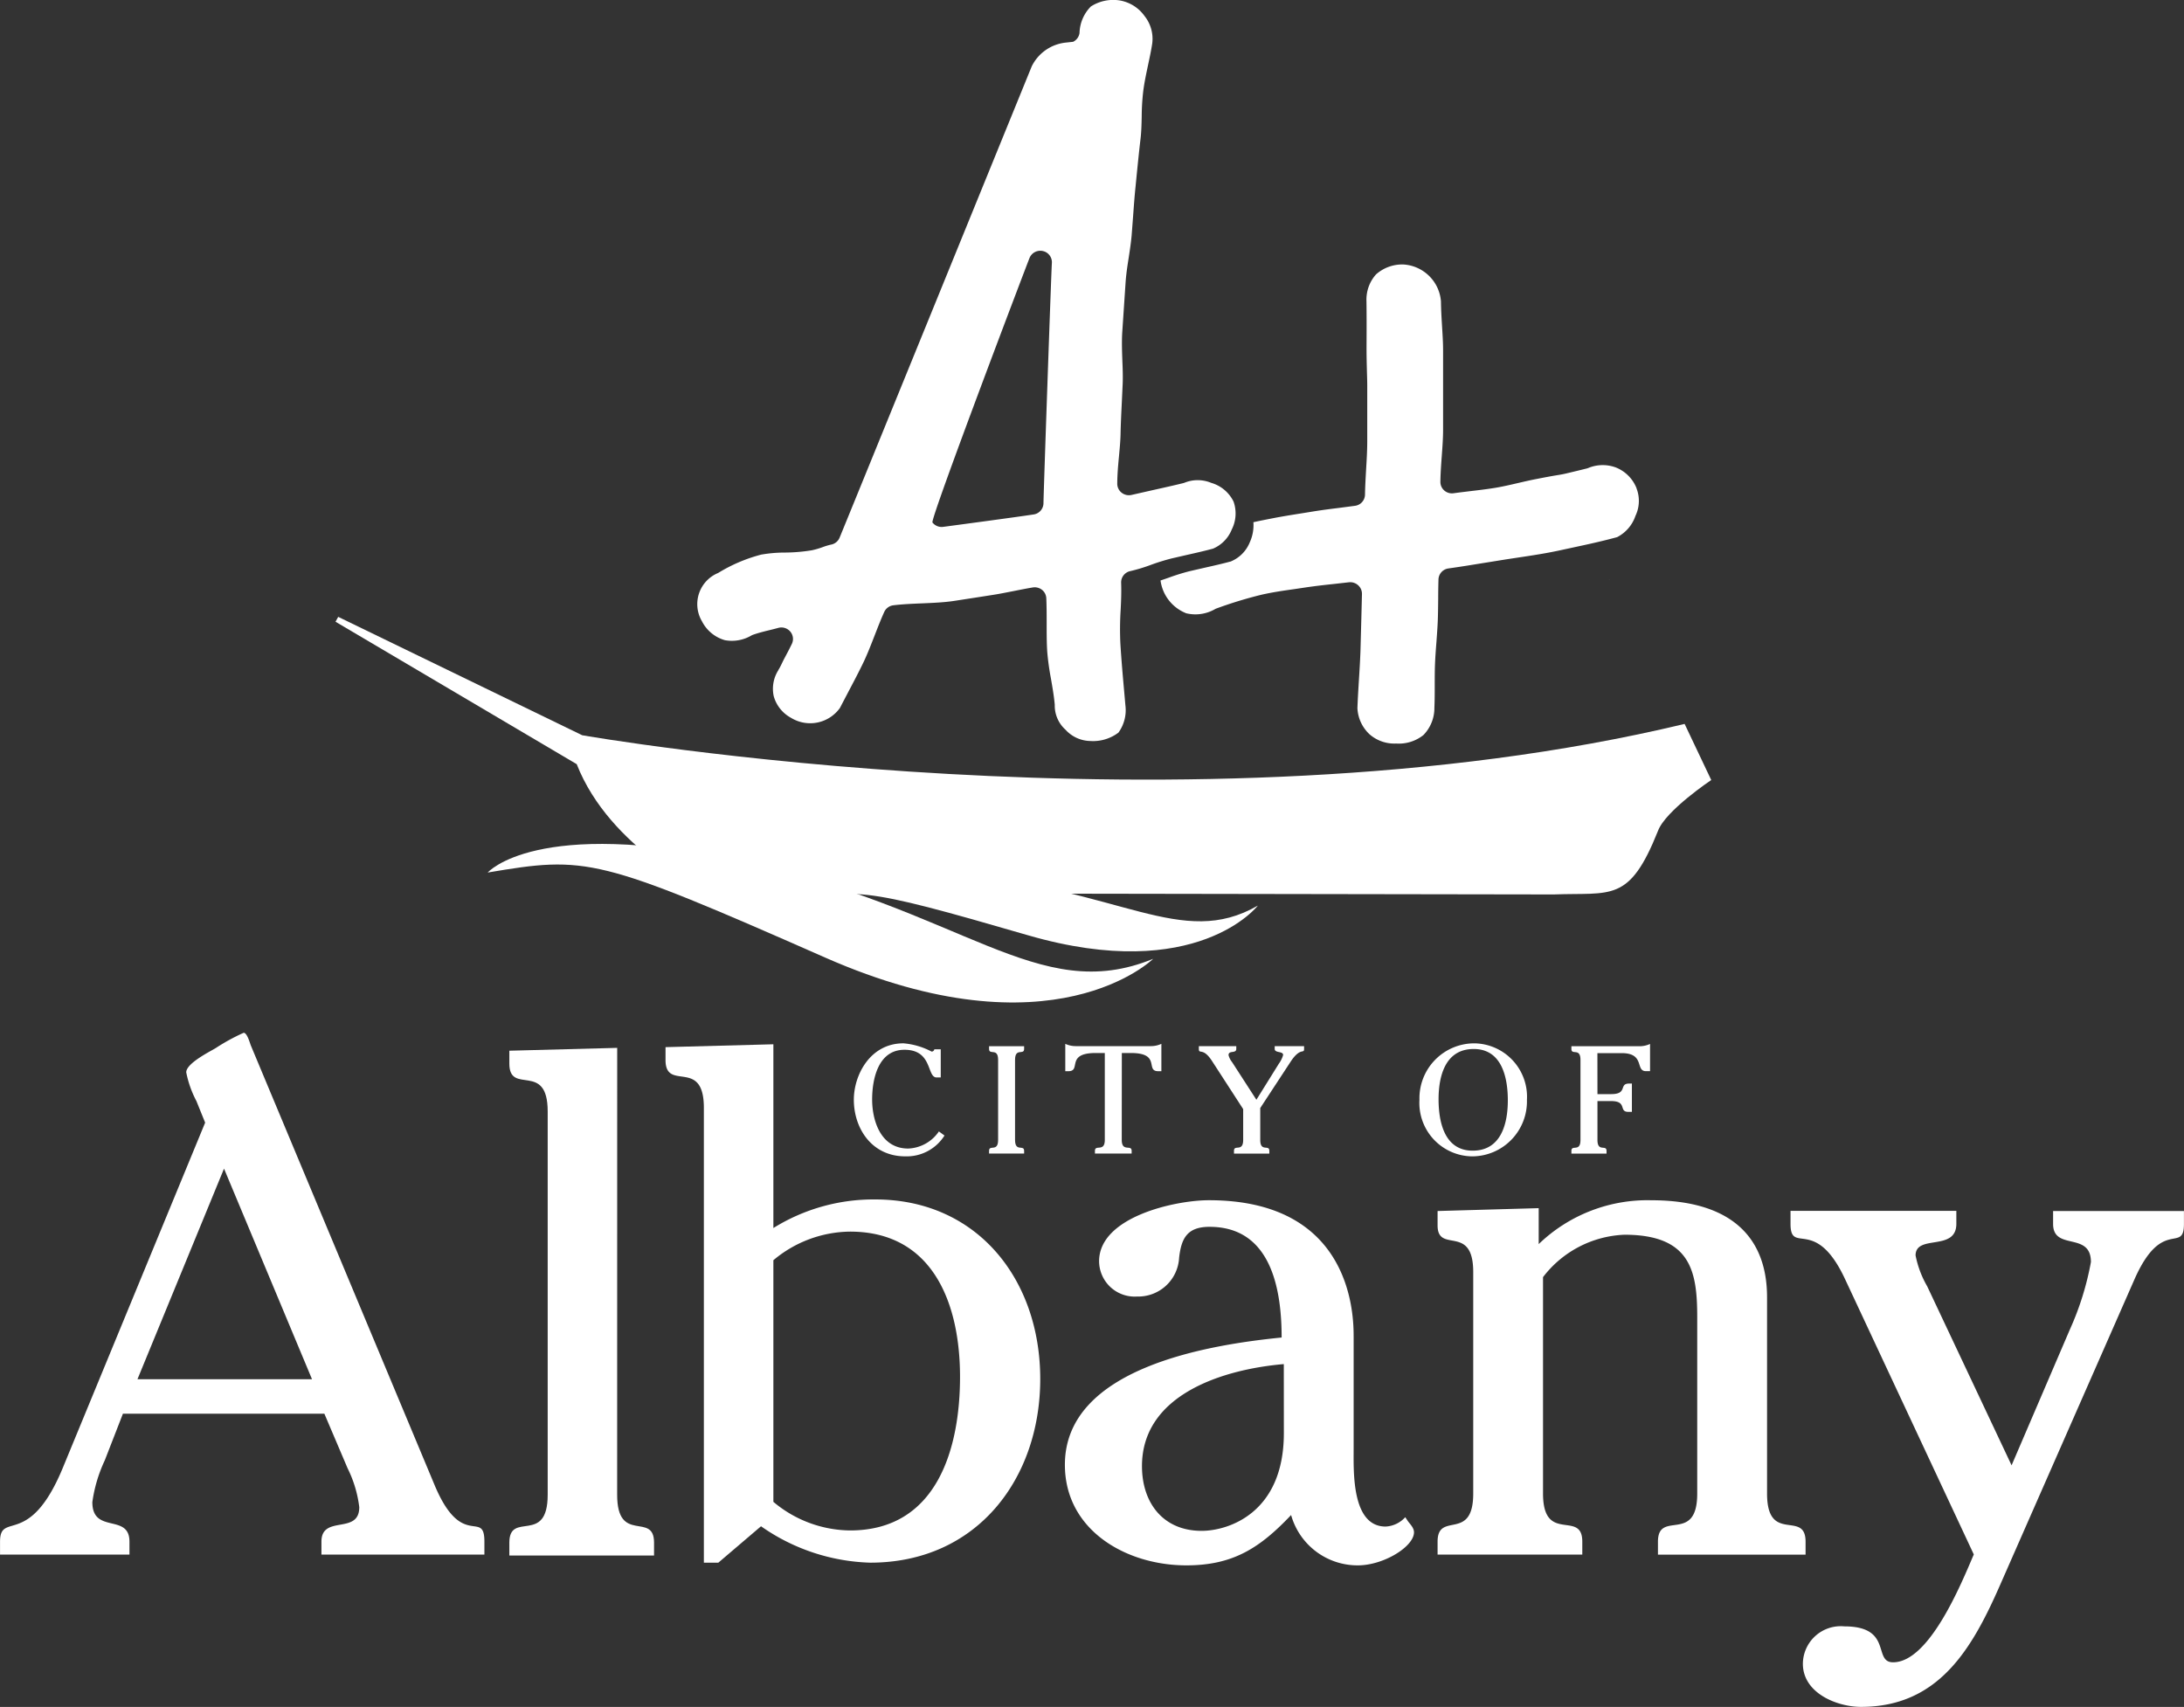 <svg xmlns="http://www.w3.org/2000/svg" width="162" height="126.614" viewBox="0 0 162 126.614">
  <rect x="0" y="0" width="162" height="126.614" fill="#333333" stroke="none"/>
  <g id="Group_6405" data-name="Group 6405" transform="translate(-255.145 -387.734)">
    <path id="Path_811" data-name="Path 811" d="M288.284,437.433c.168-.257.288-.56.448-.862.191-.355.385-.723.557-1.081a.844.844,0,0,0-.124-.913.865.865,0,0,0-.89-.267c-.194.053-.406.107-.631.162-.414.1-.841.208-1.235.345a1.219,1.219,0,0,0-.114.05,2.862,2.862,0,0,1-1.981.352,2.755,2.755,0,0,1-1.695-1.4,2.5,2.5,0,0,1,1.2-3.584,11.775,11.775,0,0,1,3.191-1.361,10.177,10.177,0,0,1,1.761-.153,12.794,12.794,0,0,0,2-.17,5.867,5.867,0,0,0,.82-.24,4.566,4.566,0,0,1,.591-.177.858.858,0,0,0,.641-.507c.28-.66,14.257-34.973,14.257-34.973a3.184,3.184,0,0,1,2.57-1.765l.5-.055a.865.865,0,0,0,.475-.65,2.9,2.9,0,0,1,.841-1.969,3.065,3.065,0,0,1,2.179-.442,2.846,2.846,0,0,1,1.8,1.146,2.709,2.709,0,0,1,.576,2.017c-.078.53-.193,1.056-.311,1.613-.131.62-.269,1.26-.355,1.912a16.974,16.974,0,0,0-.118,1.943c-.013.572-.025,1.115-.089,1.645-.1.85-.187,1.71-.271,2.543l-.1,1.024c-.073.7-.124,1.415-.174,2.1l-.112,1.472c-.048.534-.128,1.064-.212,1.622-.1.629-.2,1.279-.242,1.939l-.248,3.707c-.036.686-.011,1.369.013,2.026.025.587.044,1.14.025,1.693l-.065,1.4c-.036.753-.076,1.531-.092,2.3-.01.551-.063,1.107-.118,1.7-.063.665-.126,1.353-.128,2.043a.846.846,0,0,0,.326.665.875.875,0,0,0,.732.164l1.58-.358c.736-.164,1.494-.332,2.242-.515a.635.635,0,0,0,.12-.038,2.609,2.609,0,0,1,1.969.015,2.66,2.66,0,0,1,1.657,1.39,2.632,2.632,0,0,1-.135,2.072,2.578,2.578,0,0,1-1.441,1.439.45.45,0,0,1,.1-.034c-.652.177-1.327.33-1.979.477l-1.136.261a15.91,15.91,0,0,0-1.542.478,12.277,12.277,0,0,1-1.525.462.856.856,0,0,0-.681.863c.025.675,0,1.331-.036,2.024a22.7,22.7,0,0,0-.021,2.476c.074,1.22.183,2.453.29,3.645l.084.959a2.827,2.827,0,0,1-.518,2.015,3.123,3.123,0,0,1-2.087.621,2.544,2.544,0,0,1-1.836-.835,2.4,2.4,0,0,1-.8-1.8c0-.021,0-.044,0-.065-.059-.65-.172-1.289-.278-1.906a19.425,19.425,0,0,1-.278-2c-.046-.692-.044-1.426-.044-2.137,0-.6,0-1.231-.027-1.845a.843.843,0,0,0-.318-.625.874.874,0,0,0-.684-.177c-.458.076-.93.17-1.386.261-.517.1-1.048.21-1.554.288l-.995.156-1.944.3c-.74.109-1.548.141-2.328.175-.705.029-1.431.059-2.133.143a.86.86,0,0,0-.681.5c-.254.56-.484,1.157-.709,1.735-.254.654-.517,1.33-.8,1.933-.356.745-.753,1.5-1.136,2.223l-.669,1.279c.013-.025.031-.055.046-.078a2.713,2.713,0,0,1-3.652.751,2.624,2.624,0,0,1-1.275-1.6,2.576,2.576,0,0,1,.351-1.942m18.938-11.54a.854.854,0,0,0,.72-.844c0-.551.576-17.181.623-17.8a.851.851,0,0,0-.663-.892.864.864,0,0,0-.995.513c-.248.618-7.383,19.381-7.2,19.621a.866.866,0,0,0,.795.324s5.692-.757,6.716-.923" transform="translate(24.595 0)" fill="#fff"/>
    <path id="Path_812" data-name="Path 812" d="M335.612,414.624a2.736,2.736,0,0,0-1.546-1.544,2.8,2.8,0,0,0-2.038.044.928.928,0,0,1-.12.038l-.591.145c-1.087.263-1.107.269-1.475.33-.234.038-.625.1-1.679.307-.435.084-.879.187-1.306.286-.581.135-1.18.277-1.786.374s-1.2.166-1.779.234c-.412.052-.839.1-1.248.158a.865.865,0,0,1-.69-.2.845.845,0,0,1-.292-.65c.008-.629.055-1.264.1-1.878.048-.652.1-1.327.1-1.984l0-5.862c0-.572-.036-1.153-.074-1.769s-.076-1.233-.084-1.887a2.971,2.971,0,0,0-2.794-2.739,2.924,2.924,0,0,0-2.024.738,2.8,2.8,0,0,0-.707,1.988c.01.646.015,1.866.006,3.181-.006.751.015,1.515.03,2.127.012.381.021.709.021.972v.181l0,3.885c0,.761-.046,1.493-.088,2.2-.034.619-.069,1.2-.078,1.8a.85.85,0,0,1-.74.829l-1.25.164c-.6.074-1.21.151-1.832.252l-.814.132c-.69.109-1.4.221-2.108.357-.513.1-1.027.2-1.534.311a3.061,3.061,0,0,1-.269,1.493,2.578,2.578,0,0,1-1.411,1.42l.067-.017a.842.842,0,0,0-.1.034l.032-.017c-.631.17-1.281.318-1.912.459l-1.136.261a15.707,15.707,0,0,0-1.544.479c-.208.074-.412.143-.616.21a3.053,3.053,0,0,0,1.908,2.434,2.913,2.913,0,0,0,2.139-.311.606.606,0,0,1,.114-.05,31.155,31.155,0,0,1,3.315-1.012c.833-.191,1.674-.311,2.488-.425l.884-.132c.694-.1,1.352-.175,1.994-.242l1.134-.128a.875.875,0,0,1,.682.221.85.85,0,0,1,.284.65l-.048,1.878-.063,2.341c-.025.688-.065,1.369-.11,2.091s-.09,1.445-.116,2.158a2.832,2.832,0,0,0,.913,1.95,2.8,2.8,0,0,0,1.967.673,2.921,2.921,0,0,0,2.017-.631,2.862,2.862,0,0,0,.812-2.026c.025-.56.025-1.125.025-1.67,0-.517,0-1.048.021-1.571.023-.566.065-1.119.107-1.655.04-.557.08-1.081.1-1.6.019-.539.023-1.081.029-1.605,0-.461.008-.94.021-1.414a.854.854,0,0,1,.74-.816c1.044-.145,1.946-.3,2.817-.438l1.453-.234.831-.126c1.14-.17,2.219-.33,3.448-.606l.928-.2c.9-.193,1.912-.414,3.033-.717a2.772,2.772,0,0,0,1.361-1.578,2.572,2.572,0,0,0,.078-2.045" transform="translate(40.925 9.325)" fill="#fff"/>
    <path id="Path_813" data-name="Path 813" d="M317.079,408.622c-.025.008-.048.013-.074.019l-.025.015a1.048,1.048,0,0,1,.1-.034" transform="translate(56.036 18.929)" fill="#fff"/>
    <path id="Path_814" data-name="Path 814" d="M268.2,412.1l.2-.362,18.1,8.782s45.246,7.939,81.771-.841l1.975,4.163s-3.391,2.267-3.95,3.771c-2.139,5.366-3.456,4.552-7.734,4.716l-62.793-.1s-7.207-3.258-9.678-9.565Z" transform="translate(11.832 21.752)" fill="#fff"/>
    <path id="Path_815" data-name="Path 815" d="M285.641,424.229s1.138-3.282,13.04-2.347,16.447,5.505,22.131,2.232c0,0-4.508,5.839-17.053,2.2s-13.086-3.633-18.119-2.083" transform="translate(27.636 30.794)" fill="#fff"/>
    <path id="Path_816" data-name="Path 816" d="M317.85,410.274c-.025.008-.05.013-.074.019l-.027.015a.886.886,0,0,1,.1-.034" transform="translate(56.733 20.426)" fill="#fff"/>
    <path id="Path_817" data-name="Path 817" d="M294.815,430.864h-.305c-.745,0-.28-2.053-2.385-2.053-1.994,0-2.4,2.257-2.4,3.687,0,1.508.6,3.639,2.676,3.639a2.885,2.885,0,0,0,2.276-1.27l.416.305a3.316,3.316,0,0,1-2.911,1.544c-2.493,0-3.814-2.087-3.814-4.2,0-1.836,1.21-4.184,3.681-4.184a5.437,5.437,0,0,1,2.089.614.2.2,0,0,0,.2-.172h.477Z" transform="translate(30.111 36.792)" fill="#fff"/>
    <path id="Path_818" data-name="Path 818" d="M293.632,436.413v-.2c0-.5.671.124.671-.816v-5.932c0-.94-.671-.316-.671-.816v-.2h2.6v.2c0,.5-.673-.124-.673.816v5.932c0,.94.673.316.673.816v.2Z" transform="translate(34.878 36.889)" fill="#fff"/>
    <path id="Path_819" data-name="Path 819" d="M300.789,435.474c0,.94.734.318.734.816v.2H298.8v-.2c0-.5.732.124.732-.816v-6.441h-.673c-2.261,0-1.039,1.35-2.028,1.35H296.6v-2.03a1.845,1.845,0,0,0,.82.17h5.49a1.842,1.842,0,0,0,.818-.17v2.03h-.232c-.989,0,.232-1.35-2.03-1.35h-.671Z" transform="translate(37.563 36.809)" fill="#fff"/>
    <path id="Path_820" data-name="Path 820" d="M307.727,429.746a2.041,2.041,0,0,0,.318-.646c0-.307-.625-.124-.625-.454v-.2H309.6v.2c0,.408-.269-.17-1.014.974l-2.238,3.414v2.358c0,.942.673.318.673.816v.206H304.4v-.206c0-.5.682.126.682-.816v-2.278l-2.322-3.584c-.673-1.031-.966-.442-.966-.884v-.2h2.776v.2c0,.374-.574.08-.574.465a1.34,1.34,0,0,0,.257.509l1.809,2.8Z" transform="translate(42.277 36.89)" fill="#fff"/>
    <path id="Path_821" data-name="Path 821" d="M316.935,432.564c0-1.519-.356-3.811-2.531-3.811s-2.606,2.131-2.606,3.73c0,1.519.355,3.811,2.531,3.811s2.606-2.131,2.606-3.731m-6.555-.046a4.074,4.074,0,0,1,4.06-4.184,3.962,3.962,0,0,1,3.912,4.2,4.075,4.075,0,0,1-4.06,4.184,3.962,3.962,0,0,1-3.912-4.2" transform="translate(50.054 36.792)" fill="#fff"/>
    <path id="Path_822" data-name="Path 822" d="M318.225,432.083h1.014c1.26,0,.551-.784,1.334-.784h.206v2.1h-.269c-.732,0-.048-.8-1.271-.8h-1.014v2.88c0,.94.673.316.673.816v.2h-2.606v-.2c0-.5.673.124.673-.816v-5.93c0-.942-.673-.318-.673-.818v-.2h5.014a1.871,1.871,0,0,0,.82-.17v2.019h-.305c-.808,0-.05-1.338-1.8-1.338h-1.8Z" transform="translate(55.413 36.809)" fill="#fff"/>
    <path id="Path_823" data-name="Path 823" d="M274.121,422.7s3.582-4.146,18.74-.86c16.519,3.532,22.028,10.789,30.625,7.257,0,0-7.438,7.352-24.346-.1s-17.667-7.537-25.019-6.3" transform="translate(17.196 29.759)" fill="#fff"/>
    <path id="Path_824" data-name="Path 824" d="M282.962,461.658c0,3.711,2.737,1.22,2.737,3.553v.955H274.965v-.955c0-2.387,2.844.212,2.844-3.553V433.229c0-3.765-2.844-1.167-2.844-3.553v-.955l8-.211Z" transform="translate(17.961 36.951)" fill="#fff"/>
    <path id="Path_825" data-name="Path 825" d="M289.041,428.37l-8,.212v.955c0,2.387,2.844-.212,2.844,3.553v33.732h1.073l3.166-2.7a14.806,14.806,0,0,0,8.1,2.7c7.943,0,12.612-6.258,12.612-13.629s-4.668-13.313-12.236-13.313A14.053,14.053,0,0,0,289.041,442Zm0,16.018a8.964,8.964,0,0,1,5.688-2.122c6.226,0,8.157,5.463,8.157,10.766,0,5.251-1.664,11.4-8.157,11.4a8.964,8.964,0,0,1-5.688-2.122Z" transform="translate(23.47 36.825)" fill="#fff"/>
    <path id="Path_826" data-name="Path 826" d="M271.762,438l-6.42,15.621h12.947Zm7.444,18.18H264.262l-1.348,3.465a10.721,10.721,0,0,0-.919,3.092c0,2.4,2.753.8,2.753,2.932v.961h-9.6v-.961c0-2.291,2.158.534,4.64-5.437l10.574-25.644-.648-1.6a7.767,7.767,0,0,1-.755-2.133c0-.692,1.887-1.6,2.211-1.813a14.81,14.81,0,0,1,2.051-1.119c.269,0,.484.854.539.961l13.593,32.52c2.049,4.958,3.723,1.813,3.723,4.264v.961H278.988v-.961c0-2.024,2.806-.478,2.806-2.558a8.876,8.876,0,0,0-.864-2.879Z" transform="translate(0 36.419)" fill="#fff"/>
    <path id="Path_827" data-name="Path 827" d="M312.821,446.594c-4.371.373-10.52,2.186-10.52,7.569,0,2.72,1.565,4.8,4.424,4.8,1.94,0,6.1-1.279,6.1-7.249Zm-5.5-10.183c-1.672,0-2.1.854-2.265,2.293a3.039,3.039,0,0,1-3.13,2.878,2.64,2.64,0,0,1-2.806-2.613c0-3.305,5.665-4.531,8.145-4.531,10.682,0,10.736,8.637,10.736,10.13v8.317c0,1.653-.162,5.759,2.373,5.759a2.1,2.1,0,0,0,1.456-.694l.215.32c.164.214.433.48.433.8,0,1.067-2.265,2.453-4.154,2.453a5.12,5.12,0,0,1-4.962-3.733c-2.322,2.453-4.318,3.733-7.77,3.733-4.476,0-9.009-2.613-9.009-7.463,0-7.2,10.681-8.9,16.077-9.438,0-3.412-.7-8.21-5.341-8.21" transform="translate(37.551 42.324)" fill="#fff"/>
    <path id="Path_828" data-name="Path 828" d="M311.085,435.238l7.5-.213v2.667a11.622,11.622,0,0,1,8.361-3.252c5.881,0,8.578,2.718,8.578,7.2v14.554c0,3.786,2.857,1.174,2.857,3.572v.961H327.431v-.961c0-2.4,2.913.213,2.913-3.572V443.128c0-3.359-.433-6.131-5.395-6.131a7.993,7.993,0,0,0-6.043,3.145v16.047c0,3.786,2.913,1.174,2.913,3.572v.961H311.085v-.961c0-2.291,2.644.053,2.644-3.572v-16.42c0-3.625-2.644-1.332-2.644-3.465Z" transform="translate(50.694 42.325)" fill="#fff"/>
    <path id="Path_829" data-name="Path 829" d="M345.535,443.655a21.525,21.525,0,0,0,1.565-5.011c0-2.293-2.806-.8-2.806-2.827v-.959H354v.959c0,2.24-1.618-.532-3.668,4.106L340.3,462.74c-2.049,4.638-4.531,8.9-10.25,8.9-1.779,0-4.316-1.014-4.316-3.2a2.809,2.809,0,0,1,3.075-2.772c3.614,0,2.1,2.665,3.614,2.665,2.7,0,5.072-5.863,5.989-8l-9.548-20.419c-2.213-4.745-4.047-1.759-4.047-4.106v-.959h12.3v.959c0,2.08-3.023.747-3.023,2.347a7.427,7.427,0,0,0,.863,2.291l6.258,13.277Z" transform="translate(63.141 42.704)" fill="#fff"/>
  </g>
</svg>
